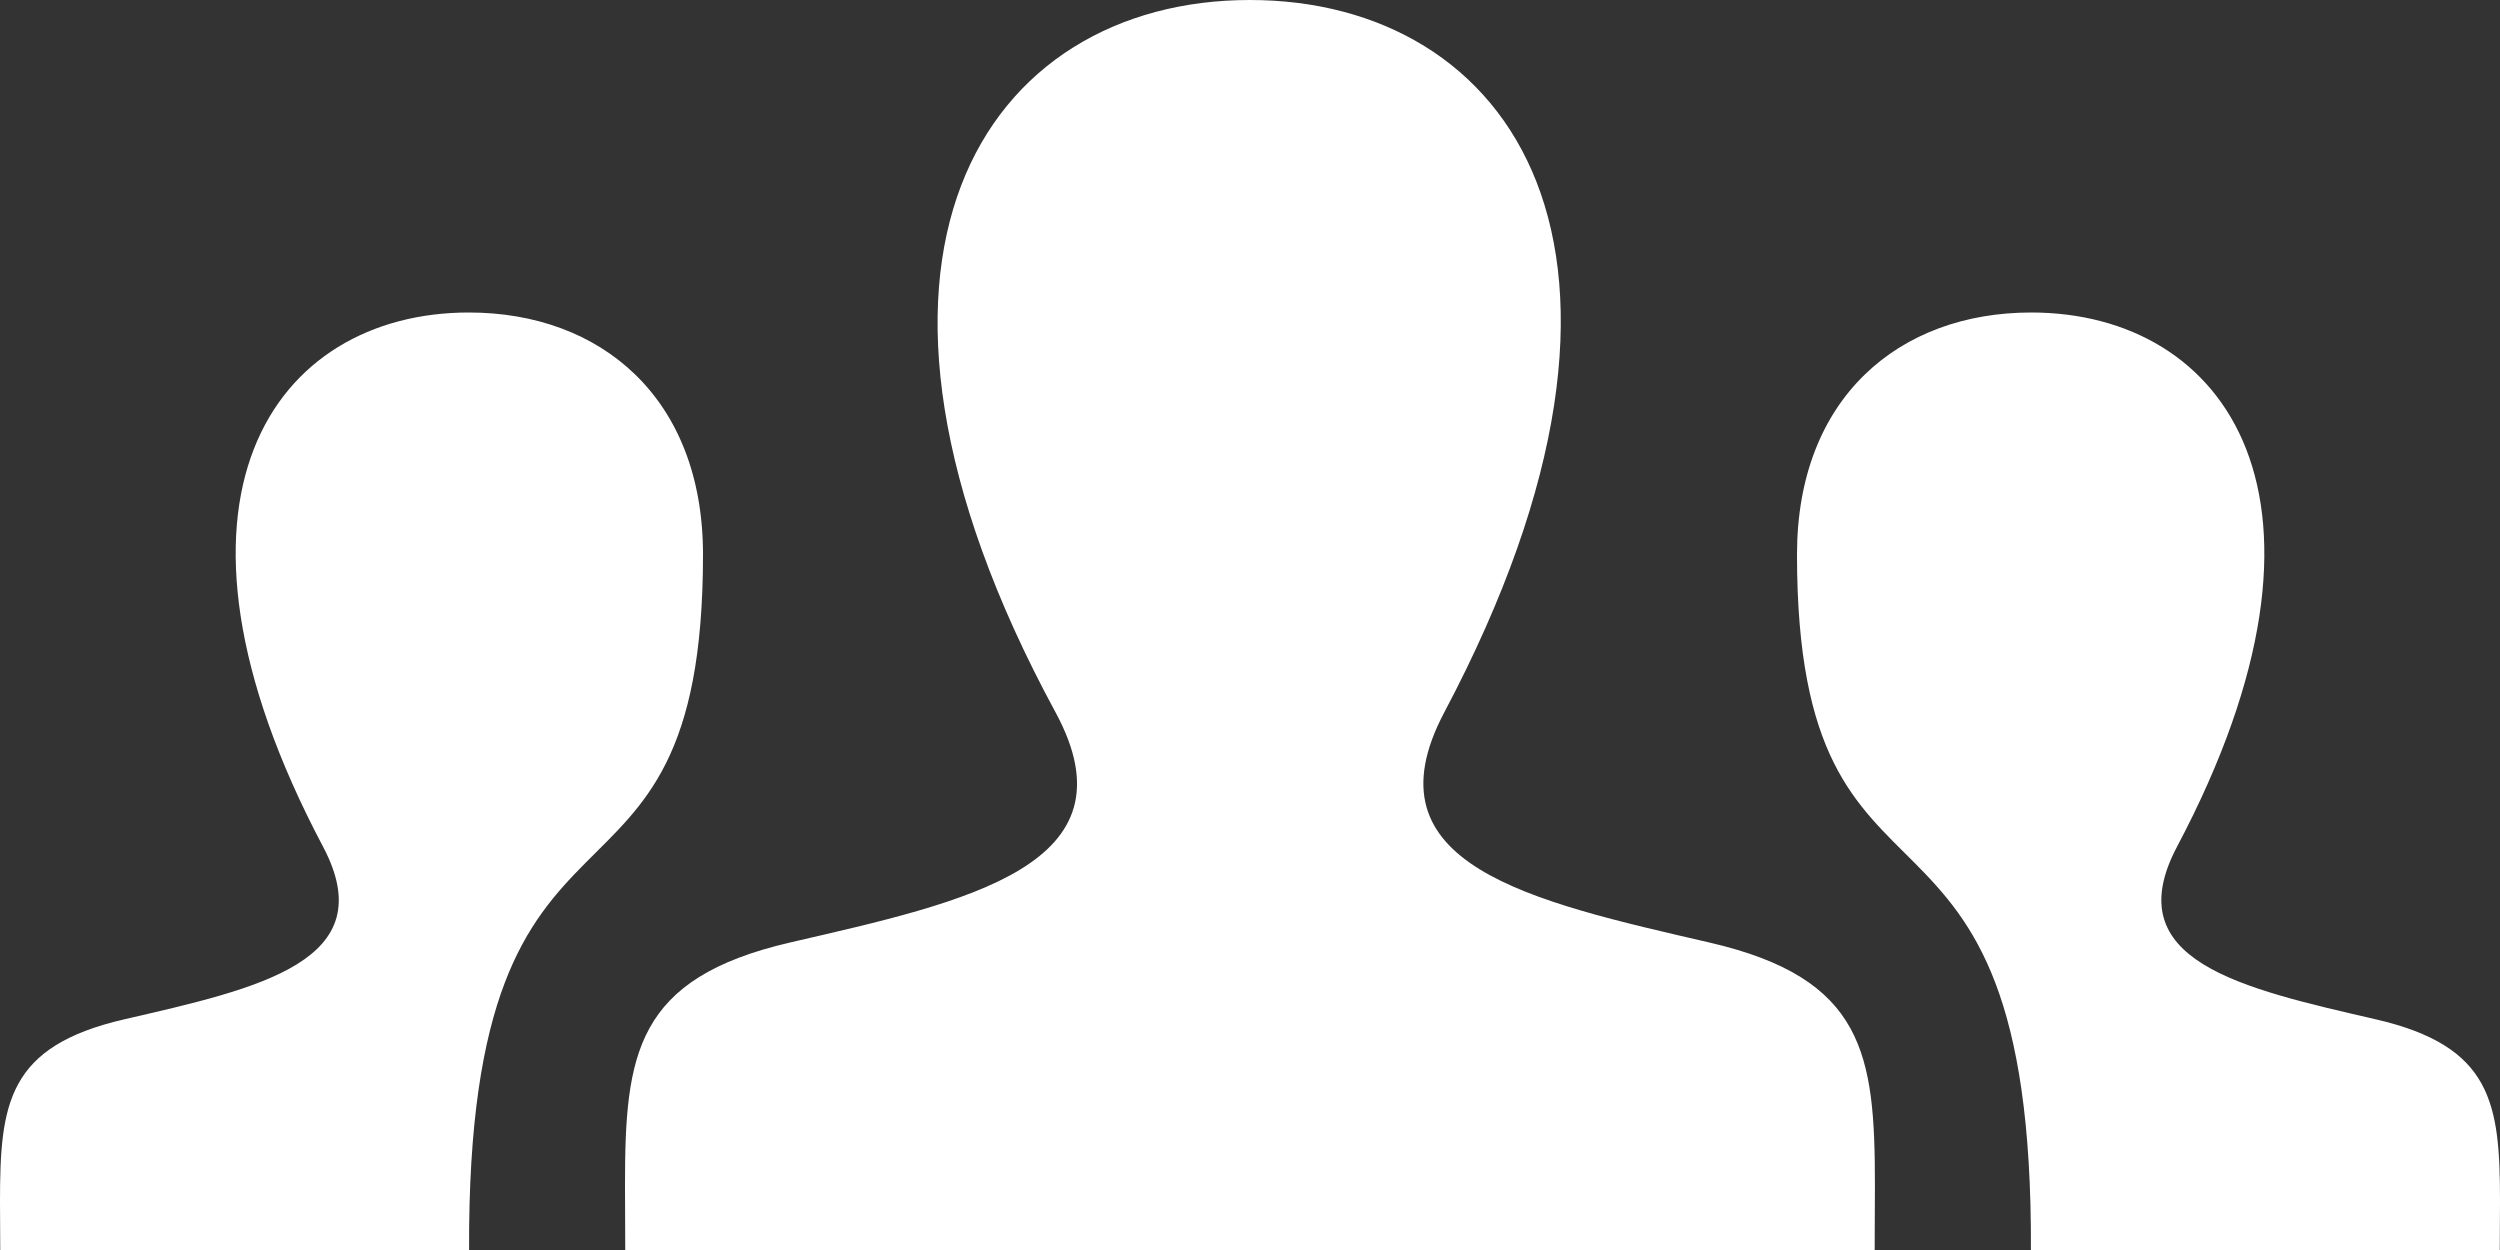 <svg width="30" height="15" viewBox="0 0 30 15" fill="none" xmlns="http://www.w3.org/2000/svg">
<rect x="0" y="0" width="30" height="15" fill="#333333" stroke="none"/>
<path d="M22.496 15H7.503L7.5 14.221C7.5 12.648 7.625 11.739 9.485 11.309C11.59 10.822 13.665 10.389 12.666 8.547C9.709 3.094 11.824 0 14.999 0C18.113 0 20.281 2.979 17.331 8.549C16.363 10.379 18.364 10.814 20.512 11.31C22.375 11.74 22.499 12.65 22.499 14.226L22.496 15ZM28.51 12.232C26.898 11.86 25.398 11.534 26.124 10.161C28.335 5.984 26.71 3.75 24.374 3.75C22.793 3.75 21.564 4.771 21.564 6.655C21.564 11.534 24.399 8.867 24.371 15H29.997L30 14.421C30 13.239 29.907 12.555 28.51 12.232ZM0.003 15H5.629C5.603 8.867 8.436 11.535 8.436 6.655C8.436 4.771 7.207 3.75 5.626 3.75C3.29 3.75 1.665 5.984 3.877 10.161C4.604 11.535 3.104 11.86 1.491 12.232C0.092 12.555 0 13.239 0 14.421L0.003 15Z" fill="white"/>
</svg>
